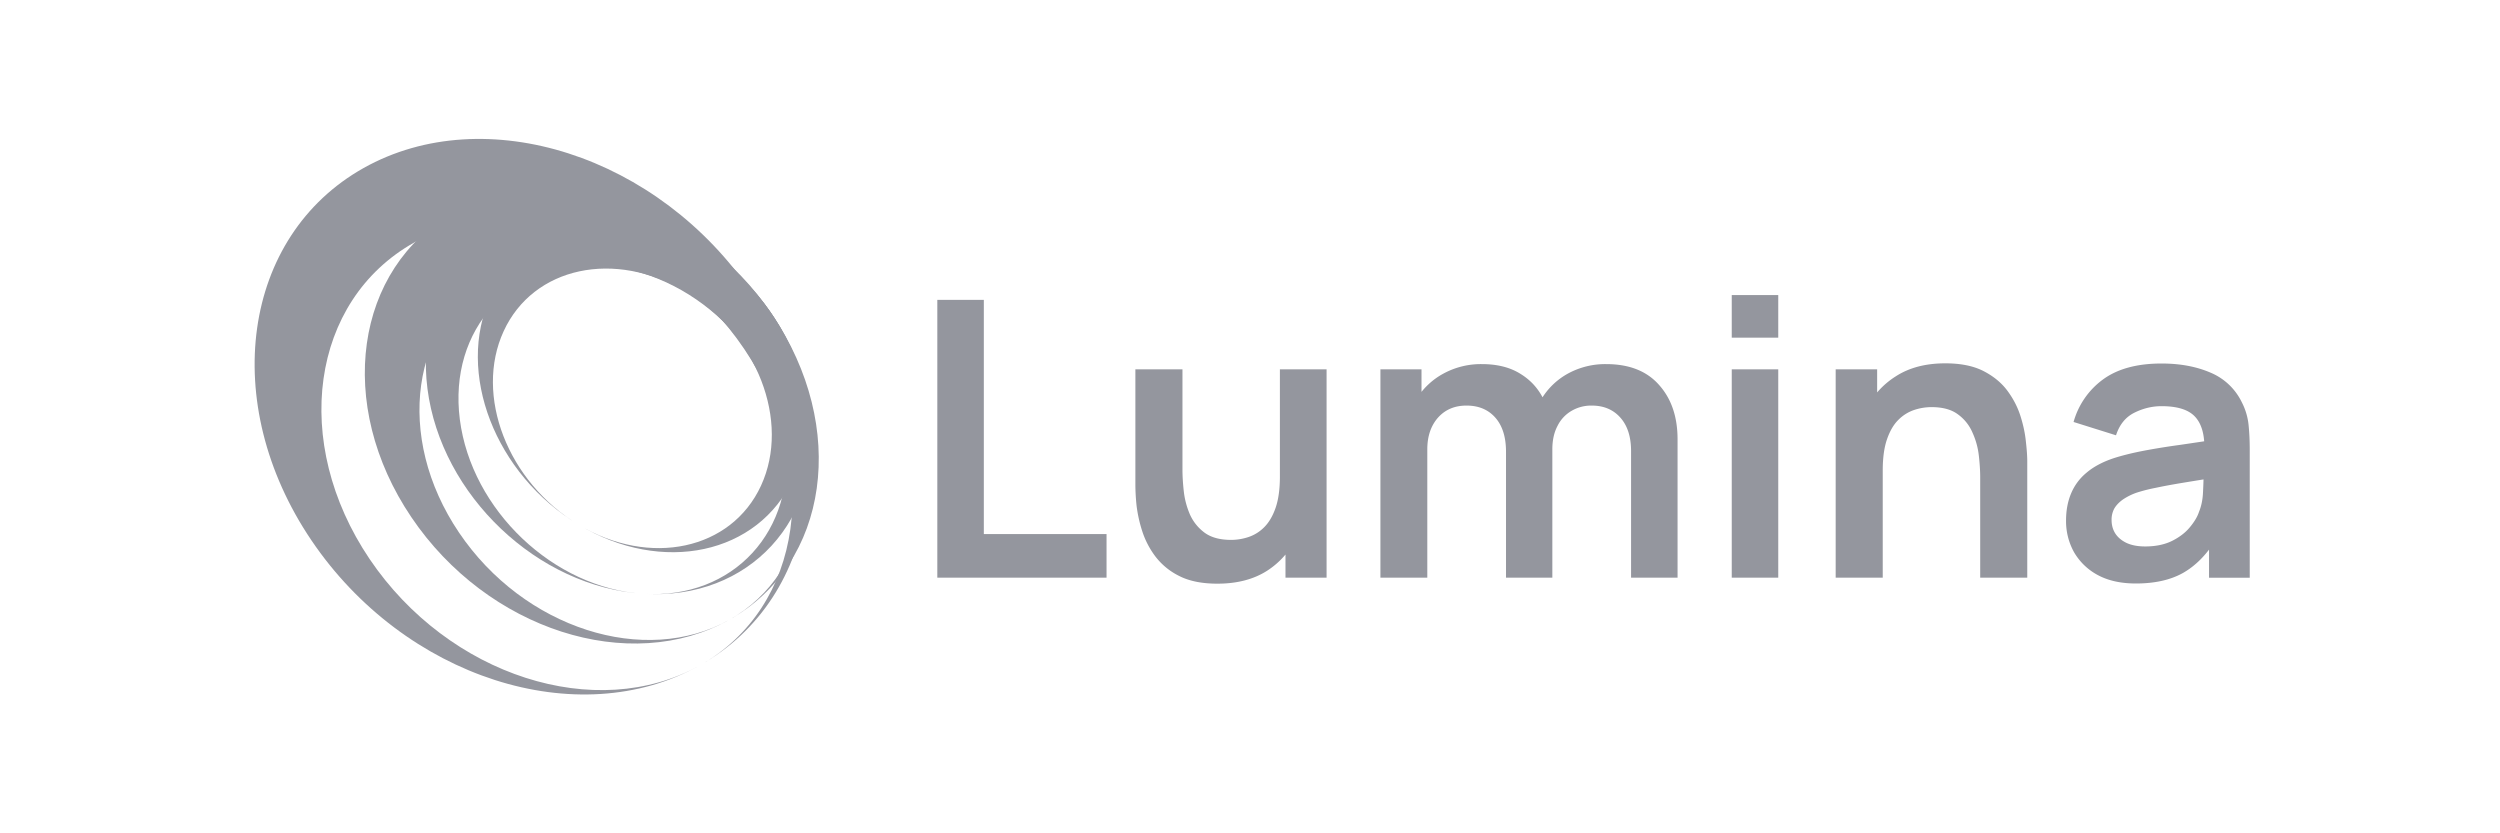 <svg xmlns="http://www.w3.org/2000/svg" width="126" height="42" fill="none"><g fill="#94969E" clip-path="url(#a)"><path d="M18.326 8.468c6.134-3.44 14.895-.62 19.574 6.305 4.679 6.923 3.502 15.322-2.628 18.762 5.212-2.923 6.212-10.066 2.235-15.95-3.977-5.883-11.428-8.282-16.637-5.359-5.213 2.926-6.213 10.066-2.239 15.953 3.977 5.883 11.425 8.282 16.637 5.356-6.133 3.443-14.895.62-19.573-6.304-4.676-6.92-3.498-15.323 2.631-18.763Z"/><path d="M22.886 10.693c5.024-2.82 12.204-.507 16.034 5.165 3.834 5.67 2.868 12.554-2.156 15.374 4.271-2.396 5.09-8.249 1.831-13.068-3.255-4.819-9.36-6.787-13.629-4.39-4.27 2.395-5.089 8.248-1.83 13.07 3.258 4.822 9.36 6.787 13.631 4.388-5.024 2.82-12.204.51-16.034-5.165-3.834-5.671-2.868-12.557 2.156-15.374h-.003Z"/><path d="M29.943 10.467c5.325.335 10.202 4.963 10.89 10.336.685 5.374-3.076 9.457-8.402 9.125 4.528.284 7.725-3.187 7.143-7.756-.585-4.569-4.727-8.502-9.255-8.786-4.528-.284-7.728 3.187-7.143 7.756.586 4.57 4.73 8.502 9.255 8.786-5.325-.336-10.2-4.963-10.887-10.336-.688-5.374 3.073-9.457 8.402-9.125h-.003Z"/><path d="M35.532 12.64c4.213 2.53 6.202 7.674 4.446 11.486-1.76 3.813-6.599 4.854-10.812 2.324 3.583 2.15 7.697 1.267 9.19-1.974 1.495-3.242-.2-7.612-3.78-9.765-3.582-2.15-7.696-1.266-9.189 1.975-1.495 3.241.195 7.612 3.779 9.761-4.213-2.53-6.202-7.673-4.443-11.486 1.76-3.813 6.6-4.853 10.812-2.324l-.003.003Z"/></g><path fill="#94969E" d="M107.649 29.408c-.759 0-1.4-.143-1.926-.428a3.031 3.031 0 0 1-1.196-1.157 3.214 3.214 0 0 1-.398-1.586c0-.505.084-.96.252-1.361a2.69 2.69 0 0 1 .778-1.05c.35-.299.804-.542 1.362-.73.421-.136.914-.259 1.478-.37a34.44 34.44 0 0 1 1.848-.3c.668-.098 1.364-.202 2.091-.312l-.837.477c.007-.727-.155-1.261-.486-1.605-.331-.344-.888-.515-1.673-.515-.473 0-.93.11-1.371.33-.441.22-.749.6-.924 1.138l-2.139-.671a3.974 3.974 0 0 1 1.478-2.14c.733-.538 1.718-.807 2.956-.807.934 0 1.754.153 2.461.457a3.057 3.057 0 0 1 1.585 1.498 3.2 3.2 0 0 1 .34 1.138c.039.382.059.8.059 1.254v6.448h-2.052V26.84l.34.37c-.473.758-1.028 1.316-1.663 1.673-.629.35-1.417.525-2.363.525Zm.467-1.867c.531 0 .985-.095 1.361-.282.376-.189.674-.419.895-.69.227-.273.379-.53.457-.77.123-.297.191-.638.204-1.02.02-.39.029-.704.029-.944l.72.214c-.707.11-1.313.208-1.819.292-.505.084-.94.165-1.303.243a8.26 8.26 0 0 0-.962.243 2.97 2.97 0 0 0-.691.34c-.188.13-.334.28-.438.448a1.169 1.169 0 0 0-.145.593c0 .26.064.49.194.69.13.195.318.35.564.468.253.116.564.175.934.175Zm-8.314 1.575v-5.057c0-.33-.023-.697-.069-1.099a3.8 3.8 0 0 0-.32-1.157 2.195 2.195 0 0 0-.74-.924c-.324-.24-.765-.36-1.322-.36a2.78 2.78 0 0 0-.885.146 2.03 2.03 0 0 0-.798.506c-.233.233-.421.557-.564.972-.142.409-.214.934-.214 1.576l-1.39-.593c0-.895.172-1.706.515-2.432a4.138 4.138 0 0 1 1.537-1.73c.674-.435 1.504-.652 2.49-.652.777 0 1.42.13 1.925.389.505.26.907.59 1.206.992.298.402.518.83.661 1.283.143.454.233.885.272 1.294.046.402.068.73.068.982v5.864h-2.373Zm-7.284 0V18.613h2.09v3.258h.282v7.245h-2.372ZM87.28 17.018V14.87h2.344v2.15H87.28Zm0 12.098V18.613h2.344v10.503H87.28Zm-5.074 0v-6.38c0-.72-.179-1.28-.535-1.682-.357-.408-.84-.613-1.45-.613a1.96 1.96 0 0 0-1.01.263 1.791 1.791 0 0 0-.71.758c-.176.331-.263.727-.263 1.187l-1.04-.613c-.007-.726.155-1.364.486-1.916a3.552 3.552 0 0 1 1.361-1.303 3.914 3.914 0 0 1 1.906-.466c1.16 0 2.049.35 2.665 1.05.622.694.933 1.608.933 2.742v6.973h-2.344Zm-12.633 0V18.613h2.071v3.258h.292v7.245h-2.363Zm6.33 0v-6.35c0-.733-.177-1.303-.534-1.712-.357-.408-.843-.613-1.459-.613-.596 0-1.076.205-1.439.613-.357.409-.535.94-.535 1.595l-1.05-.7c0-.681.168-1.294.505-1.838a3.6 3.6 0 0 1 1.362-1.284 3.945 3.945 0 0 1 1.935-.476c.785 0 1.44.168 1.965.505.531.33.927.785 1.186 1.362.266.57.399 1.215.399 1.935v6.963h-2.334Zm-14.547.301c-.778 0-1.42-.13-1.926-.389a3.4 3.4 0 0 1-1.205-.991 4.314 4.314 0 0 1-.662-1.284 6.867 6.867 0 0 1-.282-1.284 10.93 10.93 0 0 1-.058-.992v-5.864h2.373v5.057c0 .324.022.69.068 1.099.045.402.149.79.311 1.167.169.37.415.674.74.914.33.24.774.36 1.331.36.299 0 .594-.049.885-.146a2 2 0 0 0 .788-.496c.24-.24.431-.567.574-.982.142-.415.214-.94.214-1.576l1.39.594c0 .894-.175 1.705-.525 2.43a4.135 4.135 0 0 1-1.526 1.742c-.675.427-1.505.641-2.49.641Zm3.433-.301v-3.258h-.282v-7.245h2.353v10.503h-2.07Zm-17.548 0V15.112h2.344v11.806h6.185v2.198h-8.529Z"/><defs><clipPath id="a"><path fill="#fff" d="M12.833 7h28.435v28H12.833z"/></clipPath></defs></svg>